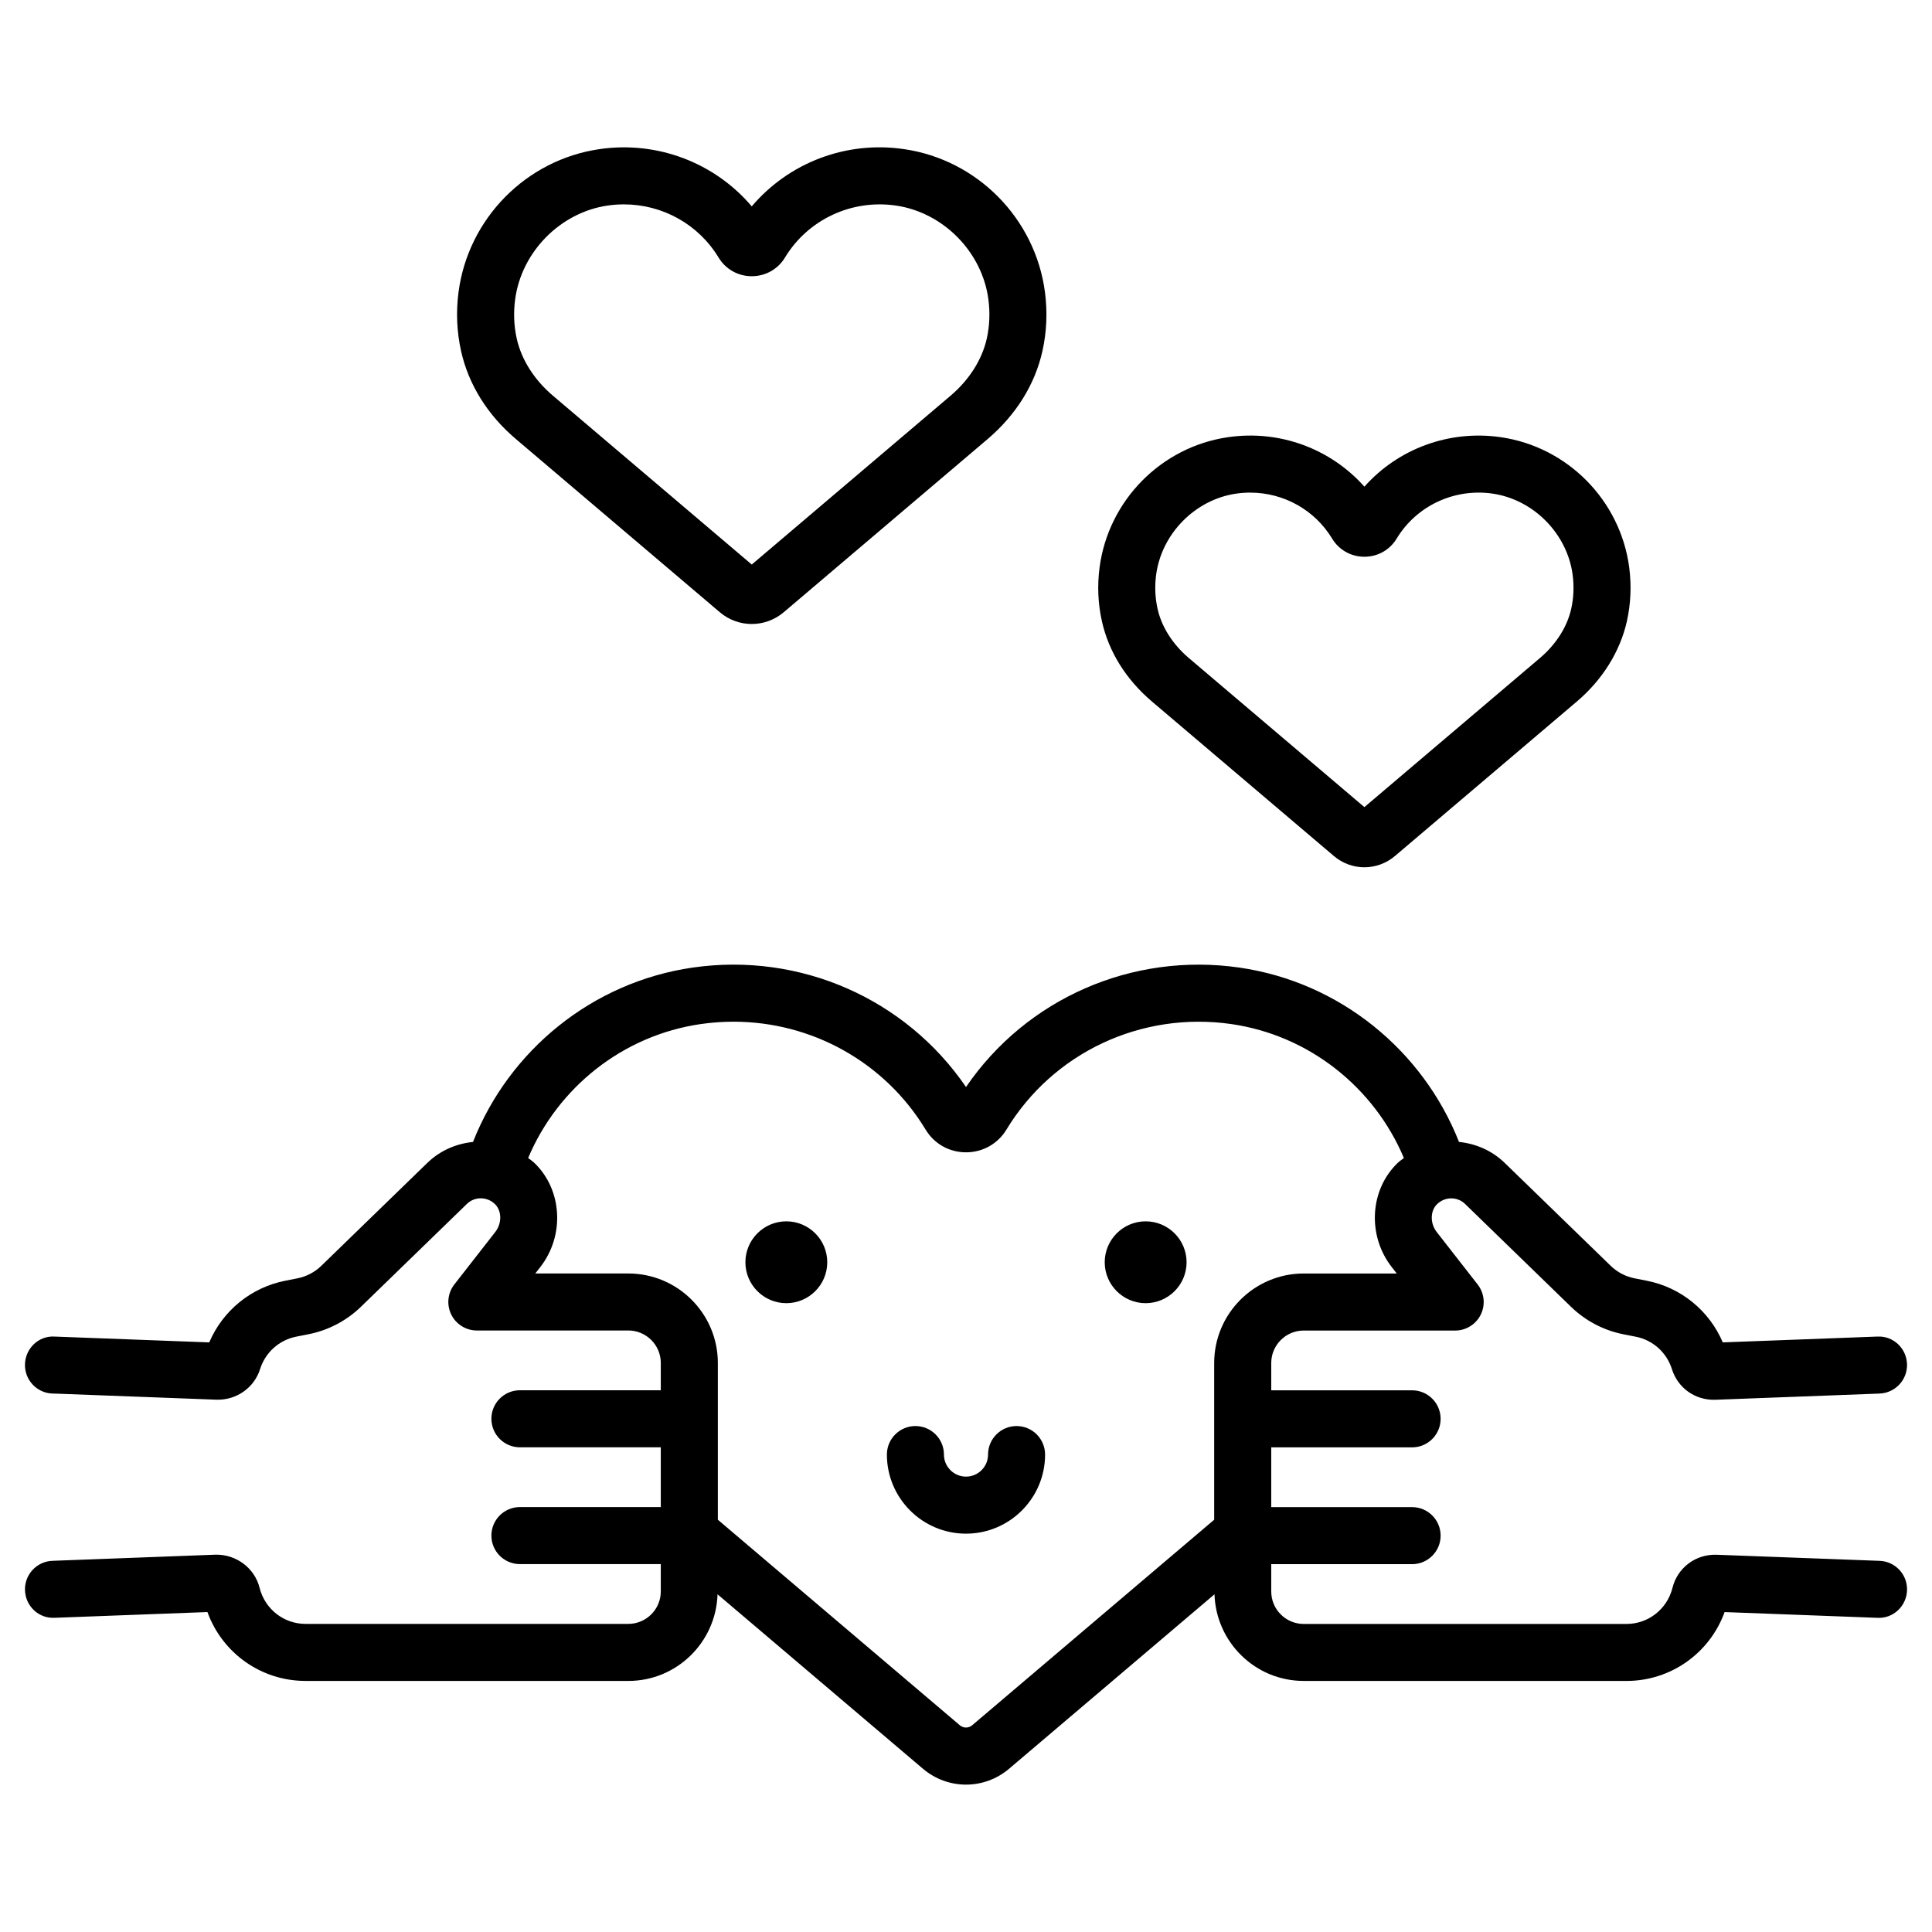 <?xml version="1.0" encoding="UTF-8"?>
<!-- Uploaded to: ICON Repo, www.svgrepo.com, Generator: ICON Repo Mixer Tools -->
<svg fill="#000000" width="800px" height="800px" version="1.1" viewBox="144 144 512 512" xmlns="http://www.w3.org/2000/svg">
 <path d="m363.23 478.51c0 5.981-4.863 10.844-10.844 10.844s-10.848-4.867-10.848-10.844c0-5.981 4.867-10.844 10.848-10.844s10.844 4.863 10.844 10.844zm84.379-10.844c-5.981 0-10.848 4.867-10.848 10.844 0 5.981 4.867 10.844 10.848 10.844s10.848-4.867 10.848-10.844c0-5.981-4.867-10.844-10.848-10.844zm-34.207 54.25c-4.172 0-7.559 3.387-7.559 7.559 0 3.223-2.621 5.844-5.844 5.844s-5.844-2.621-5.844-5.844c0-4.172-3.387-7.559-7.559-7.559s-7.559 3.387-7.559 7.559c0 11.559 9.402 20.961 20.961 20.961s20.961-9.402 20.961-20.961c-0.004-4.176-3.387-7.559-7.559-7.559zm-147.21-284.87c-1.141-5.113-1.367-10.383-0.672-15.668 2.566-19.48 17.93-35.051 37.359-37.859 15.395-2.231 30.547 3.637 40.34 15.172 9.789-11.539 24.934-17.426 40.34-15.172 19.43 2.809 34.789 18.383 37.359 37.863 0.695 5.285 0.473 10.555-0.668 15.664-1.977 8.859-7.008 16.922-14.527 23.32l-54.016 45.875c-2.457 2.082-5.473 3.125-8.48 3.125-3.012 0.004-6.023-1.039-8.477-3.125l-54.016-45.875c-7.539-6.391-12.566-14.457-14.543-23.32zm14.75-3.293c1.238 5.543 4.633 10.902 9.566 15.09l52.715 44.766 52.711-44.766c4.93-4.188 8.324-9.547 9.566-15.094 0.754-3.371 0.898-6.871 0.434-10.398-1.656-12.602-11.977-23.062-24.535-24.879-11.734-1.695-23.281 3.711-29.379 13.785-1.871 3.094-5.156 4.941-8.789 4.945h-0.008c-3.633 0-6.922-1.848-8.793-4.945-5.352-8.844-14.898-14.094-25.098-14.094-1.418 0-2.848 0.102-4.281 0.309-12.555 1.816-22.875 12.281-24.535 24.879-0.473 3.523-0.328 7.023 0.426 10.402zm155.07 74.871c-1.043-4.656-1.246-9.457-0.613-14.266 2.344-17.754 16.344-31.938 34.043-34.5 13.719-1.996 27.203 3.074 36.137 13.113 8.93-10.043 22.441-15.094 36.133-13.113 17.707 2.562 31.703 16.75 34.043 34.5 0.629 4.809 0.422 9.609-0.613 14.273-1.781 7.973-6.481 15.523-13.238 21.258l-48.23 40.961c-2.348 1.988-5.227 2.988-8.098 2.988-2.875 0-5.746-0.996-8.09-2.988l-48.23-40.957c-6.863-5.836-11.445-13.188-13.242-21.27zm14.75-3.289c1.062 4.781 4 9.406 8.27 13.035l46.543 39.523 46.539-39.523c4.266-3.625 7.203-8.25 8.27-13.031 0.656-2.926 0.781-5.957 0.379-9.008-1.434-10.895-10.355-19.941-21.219-21.52-10.125-1.465-20.148 3.207-25.426 11.93-1.816 3.008-5.012 4.805-8.543 4.805s-6.731-1.797-8.551-4.809c-4.629-7.648-12.887-12.188-21.711-12.188-1.23 0-2.465 0.086-3.711 0.266-10.859 1.57-19.785 10.621-21.219 21.52-0.402 3.043-0.273 6.074 0.379 9zm198.62 260.14c-0.156 4.172-3.66 7.488-7.836 7.266l-40.512-1.523c-3.938 10.875-14.25 18.25-25.988 18.25l-85.555-0.004c-12.816 0-23.23-10.242-23.641-22.957l-54.434 46.23c-3.309 2.805-7.363 4.207-11.414 4.207-4.055 0-8.109-1.402-11.414-4.207l-54.434-46.227c-0.414 12.719-10.824 22.957-23.641 22.957l-85.559-0.004c-11.738 0-22.047-7.375-25.984-18.25l-40.512 1.523c-4.215 0.215-7.68-3.094-7.836-7.266-0.156-4.172 3.098-7.68 7.266-7.836l0.285-0.012 42.957-1.617c5.398-0.113 10.336 3.484 11.66 8.777 1.406 5.633 6.41 9.566 12.164 9.566h85.555c4.746 0 8.605-3.863 8.605-8.605v-7.238h-37.332c-4.176 0-7.559-3.387-7.559-7.559s3.383-7.559 7.559-7.559h37.332v-15.836h-37.332c-4.176 0-7.559-3.387-7.559-7.559s3.383-7.559 7.559-7.559h37.332v-7.238c0-4.742-3.859-8.602-8.605-8.602h-40.141c-2.887 0-5.523-1.648-6.793-4.242-1.266-2.598-0.941-5.688 0.832-7.965l10.84-13.891c1.805-2.312 1.754-5.637-0.113-7.426-2.09-1.996-5.344-2.008-7.391-0.031l-28.059 27.242c-3.867 3.75-8.699 6.281-13.98 7.316l-3.184 0.629c-4.535 0.887-8.207 4.188-9.598 8.609-1.57 4.969-6.273 8.227-11.477 8.102l-43.277-1.633-0.285 0.004c-4.168-0.156-7.426-3.664-7.266-7.836 0.156-4.172 3.633-7.523 7.836-7.266l40.996 1.543c3.578-8.402 11.086-14.562 20.152-16.34l3.18-0.629c2.414-0.473 4.613-1.625 6.375-3.332l28.059-27.242c3.43-3.332 7.723-5.129 12.133-5.578 9.566-24.273 31.602-42.359 58.188-46.207 28.473-4.121 56.469 8.238 72.465 31.652 15.988-23.41 43.965-35.758 72.461-31.652 26.586 3.848 48.621 21.934 58.188 46.203 4.406 0.445 8.703 2.246 12.129 5.574l28.062 27.246c1.758 1.707 3.961 2.859 6.367 3.332l3.199 0.629c9.055 1.777 16.566 7.93 20.141 16.34l40.992-1.543c4.195-0.207 7.68 3.094 7.836 7.266 0.156 4.172-3.094 7.68-7.266 7.836l-0.281 0.016-43.281 1.633c-5.328 0.172-9.918-3.144-11.473-8.117-1.387-4.41-5.062-7.711-9.586-8.594l-3.203-0.629c-5.269-1.031-10.105-3.562-13.973-7.316l-28.059-27.242c-2.047-1.984-5.301-1.969-7.394 0.035-1.863 1.781-1.914 5.106-0.113 7.414l10.844 13.895c1.777 2.277 2.102 5.367 0.832 7.965-1.266 2.594-3.902 4.242-6.789 4.242h-40.141c-4.742 0-8.605 3.856-8.605 8.602v7.238h37.328c4.172 0 7.559 3.387 7.559 7.559s-3.387 7.559-7.559 7.559h-37.328v15.836h37.328c4.172 0 7.559 3.387 7.559 7.559s-3.387 7.559-7.559 7.559h-37.328v7.238c0 4.742 3.863 8.605 8.605 8.605h85.555c5.758 0 10.762-3.93 12.168-9.559 1.324-5.301 6.07-8.945 11.664-8.781l42.949 1.605 0.285 0.012c4.172 0.156 7.422 3.664 7.266 7.836zm-159.89-83.984h24.66l-1.312-1.684c-6.555-8.387-5.859-20.531 1.586-27.645 0.508-0.484 1.078-0.852 1.621-1.273-7.867-18.668-25.062-32.512-45.742-35.504-23.836-3.426-47.223 7.543-59.598 27.984-2.285 3.762-6.281 6.008-10.703 6.008s-8.418-2.242-10.695-6.004c-10.875-17.957-30.23-28.613-50.918-28.613-2.875 0-5.773 0.207-8.68 0.625-20.68 2.988-37.879 16.832-45.746 35.5 0.543 0.426 1.113 0.789 1.621 1.273 7.438 7.113 8.137 19.258 1.582 27.645l-1.312 1.684h24.66c13.078 0 23.719 10.637 23.719 23.715v41.539l64.133 54.473c0.945 0.809 2.32 0.797 3.266 0l64.137-54.473v-41.535c0.004-13.078 10.645-23.715 23.723-23.715z"/>
</svg>
